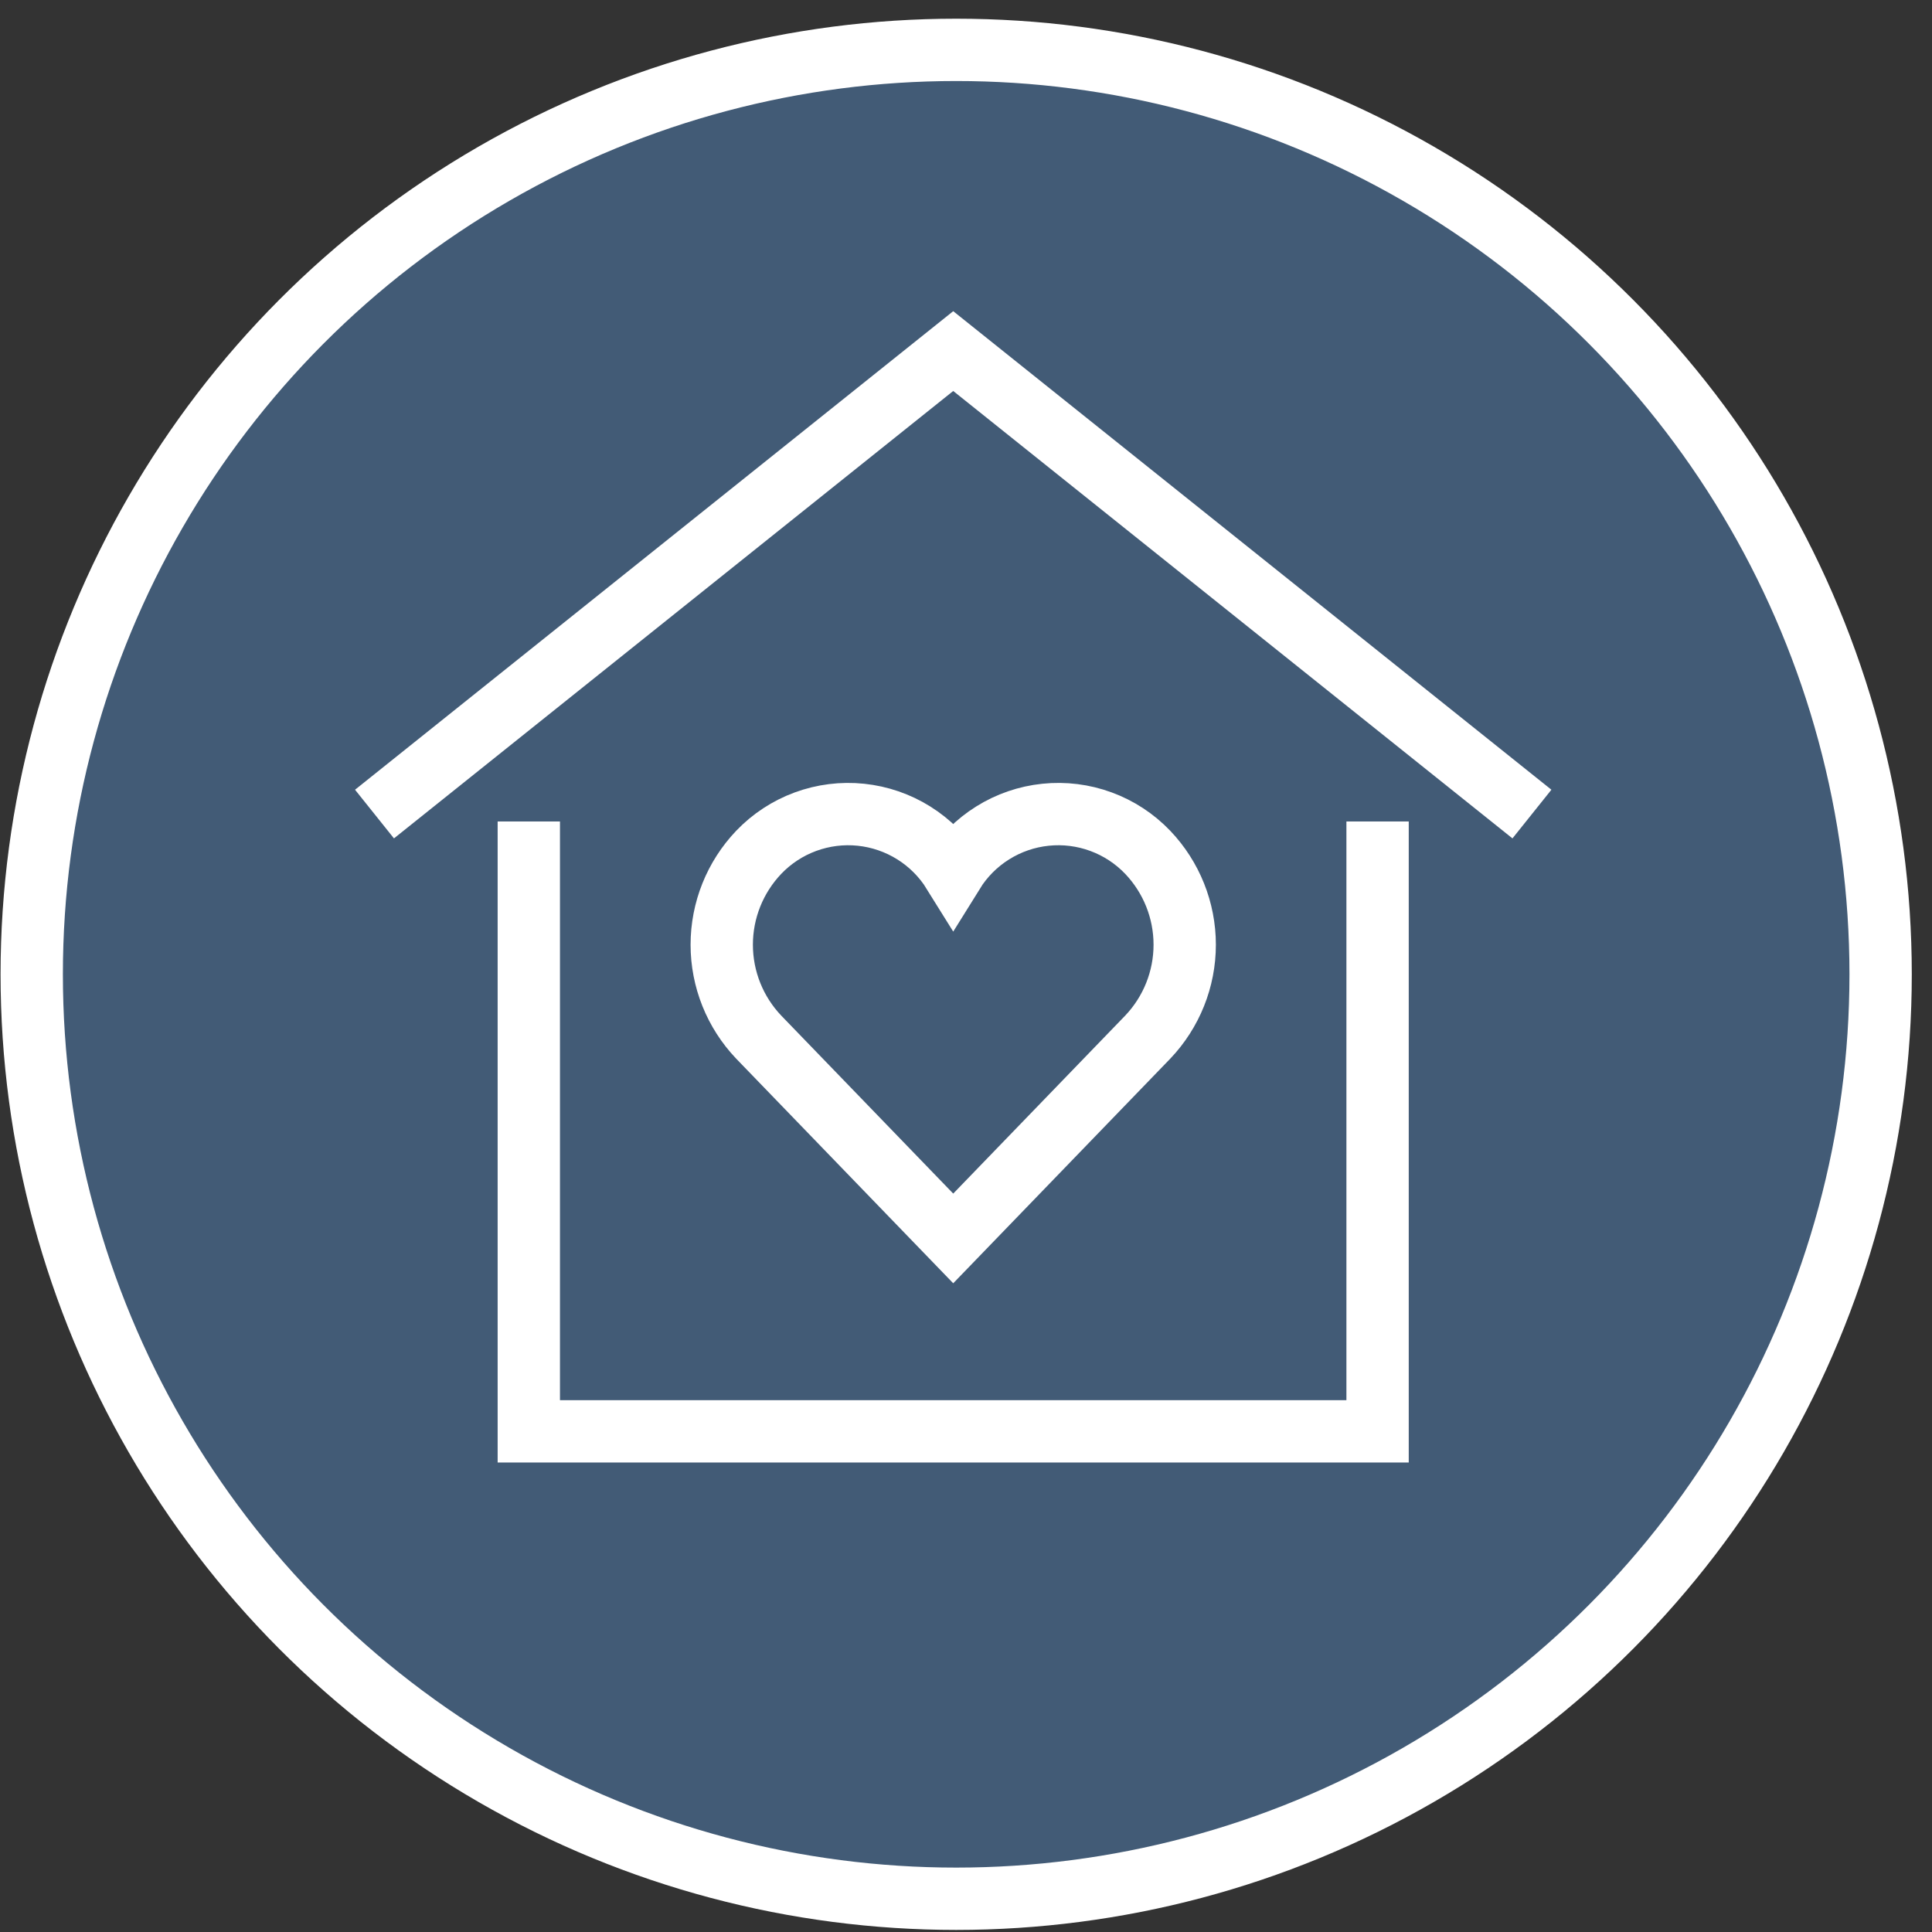<svg width="93" height="93" viewBox="0 0 93 93" fill="none" xmlns="http://www.w3.org/2000/svg">
<rect x="0" y="0" width="93" height="93" fill="#333333" stroke="none"/>
<circle cx="46.027" cy="46.9" r="44.5" fill="#425B76" stroke="white" stroke-width="3"/>
<path d="M18.027 39.186L45.885 16.9L73.742 39.186" stroke="white" stroke-width="3" stroke-miterlimit="10"/>
<path d="M25.455 41.043V68.9H66.312V41.043" stroke="white" stroke-width="3" stroke-miterlimit="10" stroke-linecap="square"/>
<path d="M55.248 41.028C54.62 40.371 53.851 39.866 52.998 39.553C52.145 39.239 51.232 39.125 50.328 39.219C49.425 39.312 48.554 39.612 47.784 40.094C47.014 40.575 46.364 41.227 45.885 41.999C45.406 41.227 44.756 40.576 43.986 40.094C43.215 39.612 42.345 39.313 41.442 39.219C40.538 39.125 39.625 39.24 38.772 39.553C37.919 39.867 37.15 40.371 36.522 41.028C35.38 42.227 34.742 43.819 34.742 45.476C34.742 47.132 35.38 48.725 36.522 49.924L45.885 59.614L55.248 49.924C56.39 48.725 57.028 47.132 57.028 45.476C57.028 43.819 56.39 42.227 55.248 41.028Z" stroke="white" stroke-width="3" stroke-miterlimit="10" stroke-linecap="square"/>
</svg>
